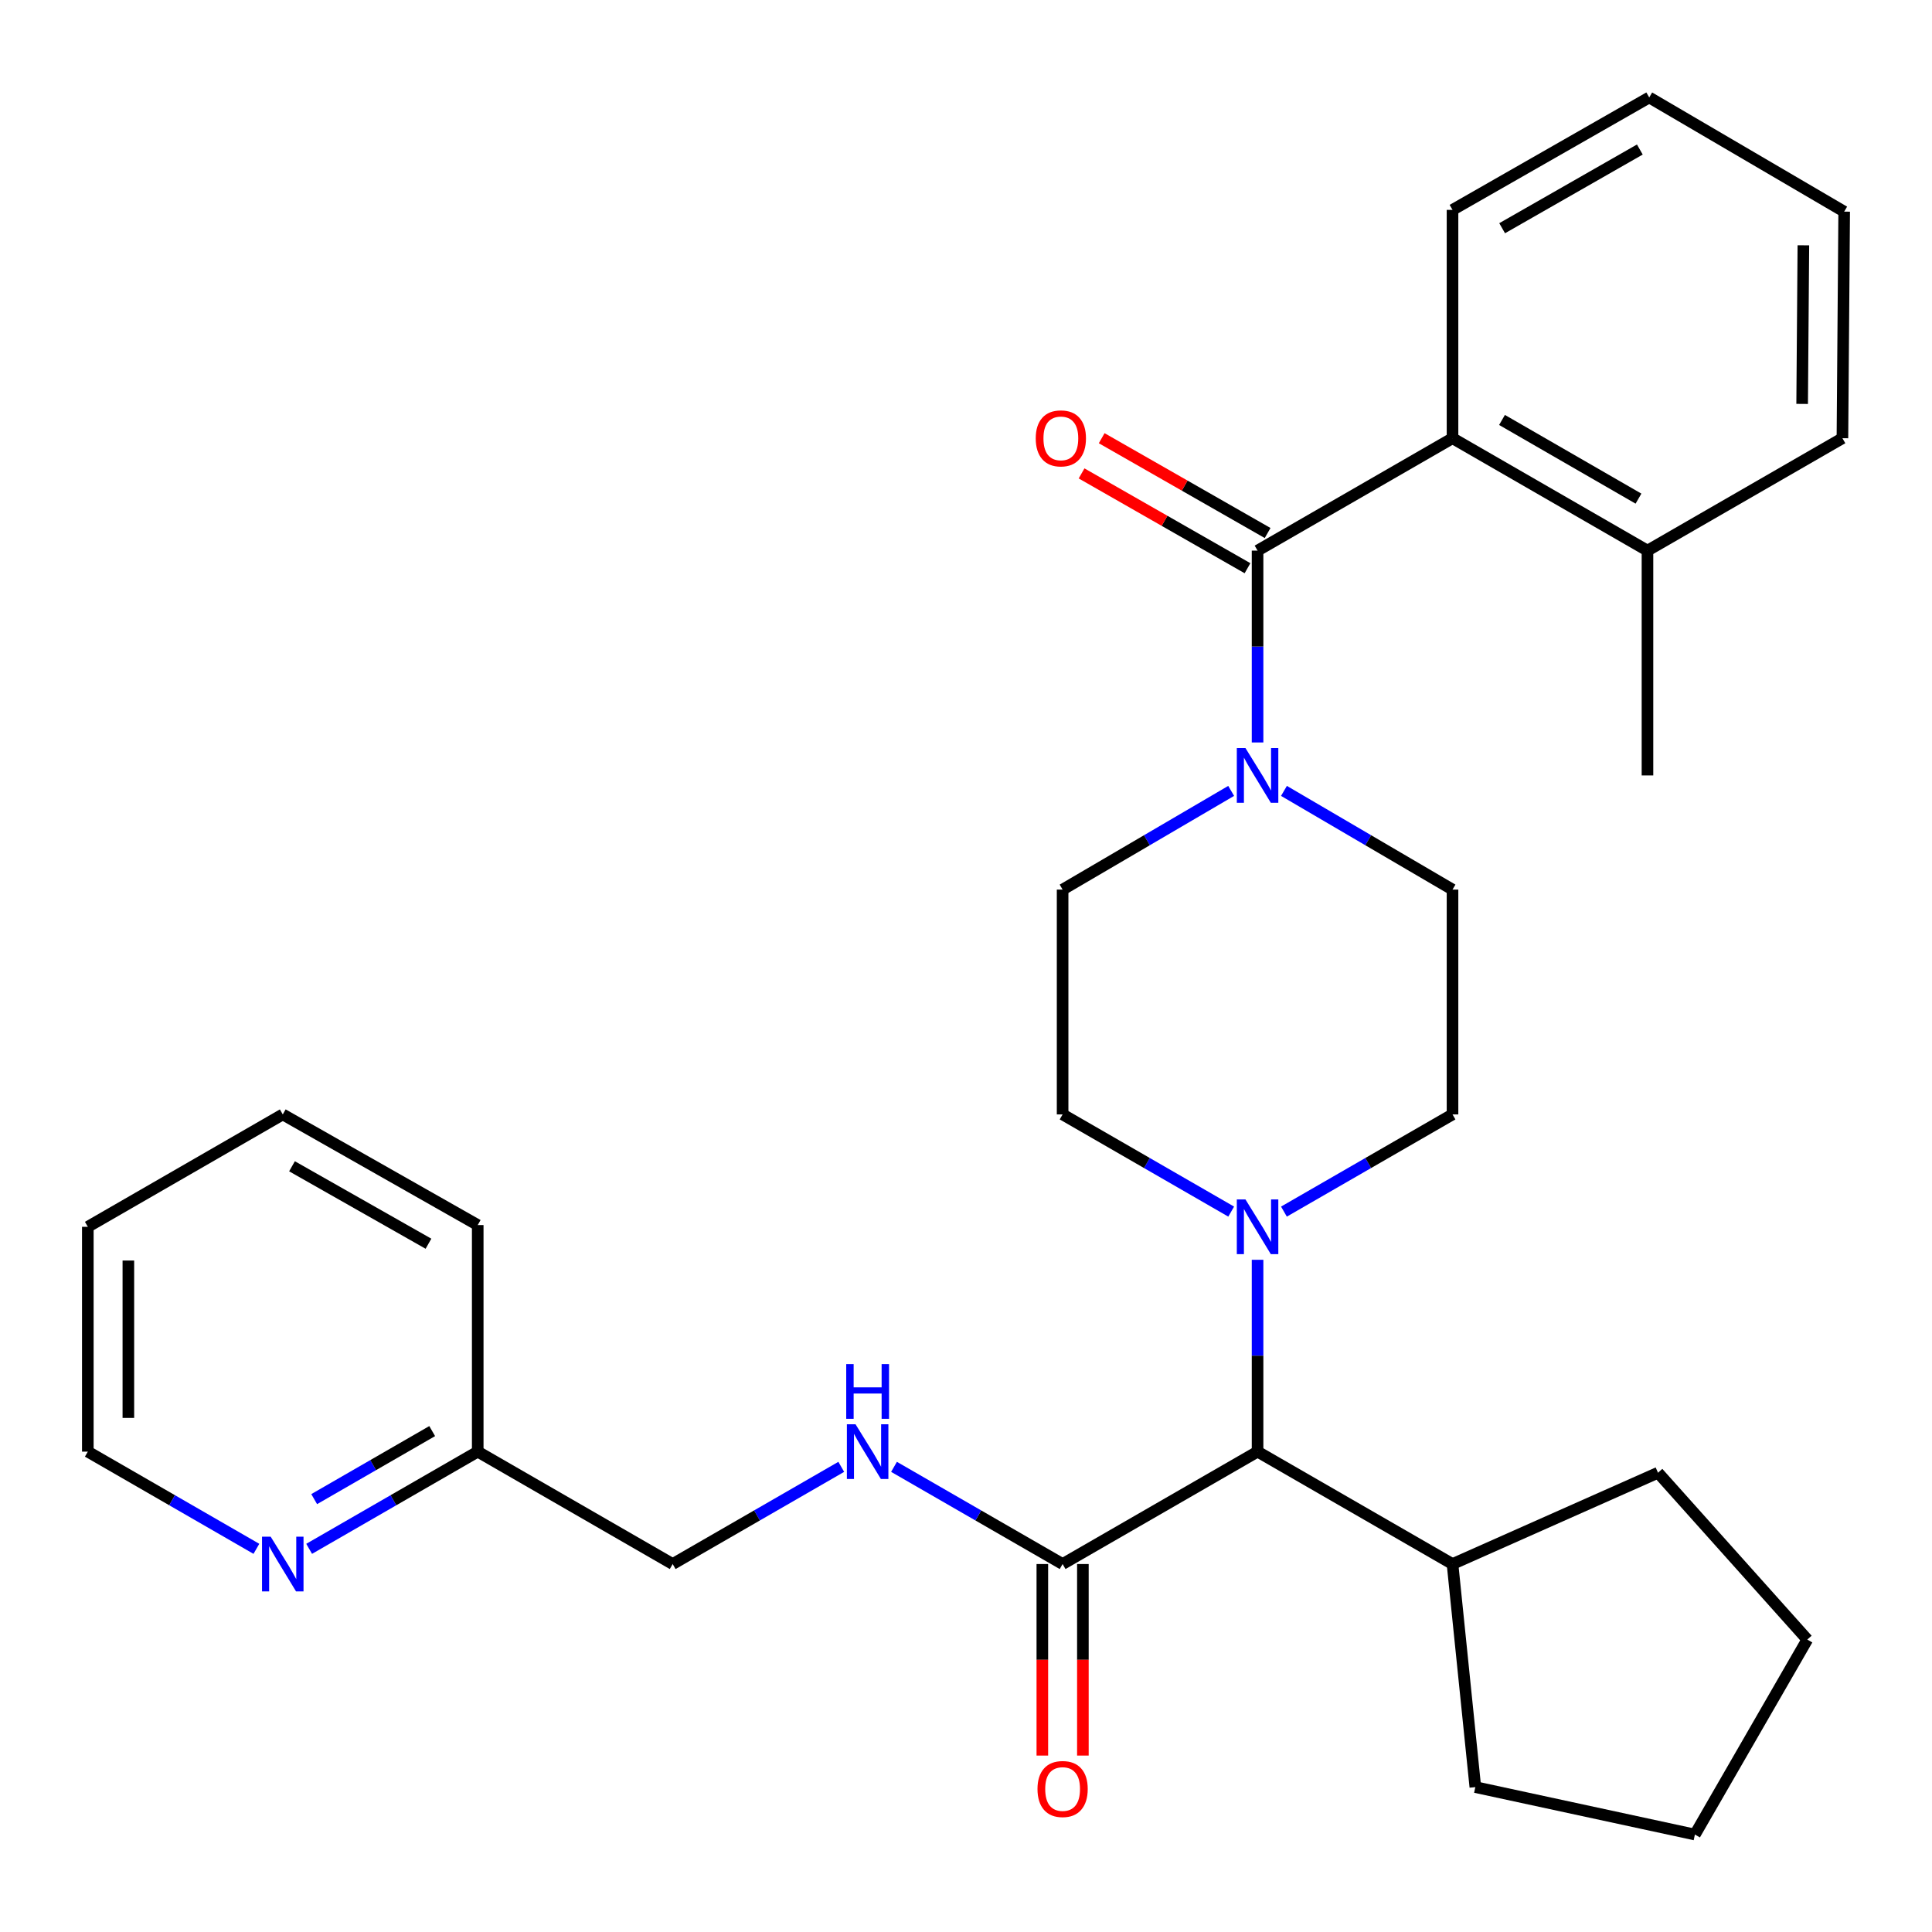 <?xml version='1.0' encoding='iso-8859-1'?>
<svg version='1.1' baseProfile='full'
              xmlns='http://www.w3.org/2000/svg'
                      xmlns:rdkit='http://www.rdkit.org/xml'
                      xmlns:xlink='http://www.w3.org/1999/xlink'
                  xml:space='preserve'
width='1000px' height='1000px' viewBox='0 0 1000 1000'>
<!-- END OF HEADER -->
<rect style='opacity:1.0;fill:#FFFFFF;stroke:none' width='1000' height='1000' x='0' y='0'> </rect>
<path class='bond-0' d='M 953.636,226.82 L 954.545,109.544' style='fill:none;fill-rule:evenodd;stroke:#000000;stroke-width:6px;stroke-linecap:butt;stroke-linejoin:miter;stroke-opacity:1' />
<path class='bond-0' d='M 932.787,209.066 L 933.424,126.972' style='fill:none;fill-rule:evenodd;stroke:#000000;stroke-width:6px;stroke-linecap:butt;stroke-linejoin:miter;stroke-opacity:1' />
<path class='bond-1' d='M 953.636,226.82 L 852.728,284.998' style='fill:none;fill-rule:evenodd;stroke:#000000;stroke-width:6px;stroke-linecap:butt;stroke-linejoin:miter;stroke-opacity:1' />
<path class='bond-2' d='M 664.576,409.366 L 708.198,434.91' style='fill:none;fill-rule:evenodd;stroke:#0000FF;stroke-width:6px;stroke-linecap:butt;stroke-linejoin:miter;stroke-opacity:1' />
<path class='bond-2' d='M 708.198,434.91 L 751.821,460.453' style='fill:none;fill-rule:evenodd;stroke:#000000;stroke-width:6px;stroke-linecap:butt;stroke-linejoin:miter;stroke-opacity:1' />
<path class='bond-3' d='M 650.913,384.297 L 650.913,334.647' style='fill:none;fill-rule:evenodd;stroke:#0000FF;stroke-width:6px;stroke-linecap:butt;stroke-linejoin:miter;stroke-opacity:1' />
<path class='bond-3' d='M 650.913,334.647 L 650.913,284.998' style='fill:none;fill-rule:evenodd;stroke:#000000;stroke-width:6px;stroke-linecap:butt;stroke-linejoin:miter;stroke-opacity:1' />
<path class='bond-4' d='M 637.249,409.366 L 593.627,434.91' style='fill:none;fill-rule:evenodd;stroke:#0000FF;stroke-width:6px;stroke-linecap:butt;stroke-linejoin:miter;stroke-opacity:1' />
<path class='bond-4' d='M 593.627,434.91 L 550.005,460.453' style='fill:none;fill-rule:evenodd;stroke:#000000;stroke-width:6px;stroke-linecap:butt;stroke-linejoin:miter;stroke-opacity:1' />
<path class='bond-5' d='M 656.119,275.888 L 613.176,251.35' style='fill:none;fill-rule:evenodd;stroke:#000000;stroke-width:6px;stroke-linecap:butt;stroke-linejoin:miter;stroke-opacity:1' />
<path class='bond-5' d='M 613.176,251.35 L 570.233,226.813' style='fill:none;fill-rule:evenodd;stroke:#FF0000;stroke-width:6px;stroke-linecap:butt;stroke-linejoin:miter;stroke-opacity:1' />
<path class='bond-5' d='M 645.707,294.109 L 602.764,269.572' style='fill:none;fill-rule:evenodd;stroke:#000000;stroke-width:6px;stroke-linecap:butt;stroke-linejoin:miter;stroke-opacity:1' />
<path class='bond-5' d='M 602.764,269.572 L 559.822,245.034' style='fill:none;fill-rule:evenodd;stroke:#FF0000;stroke-width:6px;stroke-linecap:butt;stroke-linejoin:miter;stroke-opacity:1' />
<path class='bond-6' d='M 650.913,284.998 L 751.821,226.82' style='fill:none;fill-rule:evenodd;stroke:#000000;stroke-width:6px;stroke-linecap:butt;stroke-linejoin:miter;stroke-opacity:1' />
<path class='bond-7' d='M 954.545,109.544 L 853.638,50.445' style='fill:none;fill-rule:evenodd;stroke:#000000;stroke-width:6px;stroke-linecap:butt;stroke-linejoin:miter;stroke-opacity:1' />
<path class='bond-8' d='M 853.638,50.445 L 751.821,108.634' style='fill:none;fill-rule:evenodd;stroke:#000000;stroke-width:6px;stroke-linecap:butt;stroke-linejoin:miter;stroke-opacity:1' />
<path class='bond-8' d='M 848.778,77.393 L 777.506,118.126' style='fill:none;fill-rule:evenodd;stroke:#000000;stroke-width:6px;stroke-linecap:butt;stroke-linejoin:miter;stroke-opacity:1' />
<path class='bond-9' d='M 45.455,634.998 L 45.455,751.366' style='fill:none;fill-rule:evenodd;stroke:#000000;stroke-width:6px;stroke-linecap:butt;stroke-linejoin:miter;stroke-opacity:1' />
<path class='bond-9' d='M 66.441,652.453 L 66.441,733.911' style='fill:none;fill-rule:evenodd;stroke:#000000;stroke-width:6px;stroke-linecap:butt;stroke-linejoin:miter;stroke-opacity:1' />
<path class='bond-10' d='M 45.455,634.998 L 146.362,576.82' style='fill:none;fill-rule:evenodd;stroke:#000000;stroke-width:6px;stroke-linecap:butt;stroke-linejoin:miter;stroke-opacity:1' />
<path class='bond-11' d='M 550.005,809.544 L 506.371,784.39' style='fill:none;fill-rule:evenodd;stroke:#000000;stroke-width:6px;stroke-linecap:butt;stroke-linejoin:miter;stroke-opacity:1' />
<path class='bond-11' d='M 506.371,784.39 L 462.738,759.236' style='fill:none;fill-rule:evenodd;stroke:#0000FF;stroke-width:6px;stroke-linecap:butt;stroke-linejoin:miter;stroke-opacity:1' />
<path class='bond-12' d='M 539.512,809.544 L 539.512,859.113' style='fill:none;fill-rule:evenodd;stroke:#000000;stroke-width:6px;stroke-linecap:butt;stroke-linejoin:miter;stroke-opacity:1' />
<path class='bond-12' d='M 539.512,859.113 L 539.512,908.682' style='fill:none;fill-rule:evenodd;stroke:#FF0000;stroke-width:6px;stroke-linecap:butt;stroke-linejoin:miter;stroke-opacity:1' />
<path class='bond-12' d='M 560.498,809.544 L 560.498,859.113' style='fill:none;fill-rule:evenodd;stroke:#000000;stroke-width:6px;stroke-linecap:butt;stroke-linejoin:miter;stroke-opacity:1' />
<path class='bond-12' d='M 560.498,859.113 L 560.498,908.682' style='fill:none;fill-rule:evenodd;stroke:#FF0000;stroke-width:6px;stroke-linecap:butt;stroke-linejoin:miter;stroke-opacity:1' />
<path class='bond-13' d='M 550.005,809.544 L 650.913,751.366' style='fill:none;fill-rule:evenodd;stroke:#000000;stroke-width:6px;stroke-linecap:butt;stroke-linejoin:miter;stroke-opacity:1' />
<path class='bond-14' d='M 435.434,759.237 L 391.806,784.39' style='fill:none;fill-rule:evenodd;stroke:#0000FF;stroke-width:6px;stroke-linecap:butt;stroke-linejoin:miter;stroke-opacity:1' />
<path class='bond-14' d='M 391.806,784.39 L 348.178,809.544' style='fill:none;fill-rule:evenodd;stroke:#000000;stroke-width:6px;stroke-linecap:butt;stroke-linejoin:miter;stroke-opacity:1' />
<path class='bond-15' d='M 45.455,751.366 L 89.082,776.519' style='fill:none;fill-rule:evenodd;stroke:#000000;stroke-width:6px;stroke-linecap:butt;stroke-linejoin:miter;stroke-opacity:1' />
<path class='bond-15' d='M 89.082,776.519 L 132.71,801.673' style='fill:none;fill-rule:evenodd;stroke:#0000FF;stroke-width:6px;stroke-linecap:butt;stroke-linejoin:miter;stroke-opacity:1' />
<path class='bond-16' d='M 637.261,627.127 L 593.633,601.974' style='fill:none;fill-rule:evenodd;stroke:#0000FF;stroke-width:6px;stroke-linecap:butt;stroke-linejoin:miter;stroke-opacity:1' />
<path class='bond-16' d='M 593.633,601.974 L 550.005,576.82' style='fill:none;fill-rule:evenodd;stroke:#000000;stroke-width:6px;stroke-linecap:butt;stroke-linejoin:miter;stroke-opacity:1' />
<path class='bond-17' d='M 650.913,652.068 L 650.913,701.717' style='fill:none;fill-rule:evenodd;stroke:#0000FF;stroke-width:6px;stroke-linecap:butt;stroke-linejoin:miter;stroke-opacity:1' />
<path class='bond-17' d='M 650.913,701.717 L 650.913,751.366' style='fill:none;fill-rule:evenodd;stroke:#000000;stroke-width:6px;stroke-linecap:butt;stroke-linejoin:miter;stroke-opacity:1' />
<path class='bond-18' d='M 664.565,627.127 L 708.193,601.974' style='fill:none;fill-rule:evenodd;stroke:#0000FF;stroke-width:6px;stroke-linecap:butt;stroke-linejoin:miter;stroke-opacity:1' />
<path class='bond-18' d='M 708.193,601.974 L 751.821,576.82' style='fill:none;fill-rule:evenodd;stroke:#000000;stroke-width:6px;stroke-linecap:butt;stroke-linejoin:miter;stroke-opacity:1' />
<path class='bond-19' d='M 550.005,460.453 L 550.005,576.82' style='fill:none;fill-rule:evenodd;stroke:#000000;stroke-width:6px;stroke-linecap:butt;stroke-linejoin:miter;stroke-opacity:1' />
<path class='bond-20' d='M 650.913,751.366 L 751.821,809.544' style='fill:none;fill-rule:evenodd;stroke:#000000;stroke-width:6px;stroke-linecap:butt;stroke-linejoin:miter;stroke-opacity:1' />
<path class='bond-21' d='M 751.821,809.544 L 763.631,925.002' style='fill:none;fill-rule:evenodd;stroke:#000000;stroke-width:6px;stroke-linecap:butt;stroke-linejoin:miter;stroke-opacity:1' />
<path class='bond-22' d='M 751.821,809.544 L 858.185,762.279' style='fill:none;fill-rule:evenodd;stroke:#000000;stroke-width:6px;stroke-linecap:butt;stroke-linejoin:miter;stroke-opacity:1' />
<path class='bond-23' d='M 763.631,925.002 L 877.282,949.555' style='fill:none;fill-rule:evenodd;stroke:#000000;stroke-width:6px;stroke-linecap:butt;stroke-linejoin:miter;stroke-opacity:1' />
<path class='bond-24' d='M 877.282,949.555 L 935.46,848.636' style='fill:none;fill-rule:evenodd;stroke:#000000;stroke-width:6px;stroke-linecap:butt;stroke-linejoin:miter;stroke-opacity:1' />
<path class='bond-25' d='M 935.46,848.636 L 858.185,762.279' style='fill:none;fill-rule:evenodd;stroke:#000000;stroke-width:6px;stroke-linecap:butt;stroke-linejoin:miter;stroke-opacity:1' />
<path class='bond-26' d='M 751.821,576.82 L 751.821,460.453' style='fill:none;fill-rule:evenodd;stroke:#000000;stroke-width:6px;stroke-linecap:butt;stroke-linejoin:miter;stroke-opacity:1' />
<path class='bond-27' d='M 160.014,801.673 L 203.642,776.519' style='fill:none;fill-rule:evenodd;stroke:#0000FF;stroke-width:6px;stroke-linecap:butt;stroke-linejoin:miter;stroke-opacity:1' />
<path class='bond-27' d='M 203.642,776.519 L 247.27,751.366' style='fill:none;fill-rule:evenodd;stroke:#000000;stroke-width:6px;stroke-linecap:butt;stroke-linejoin:miter;stroke-opacity:1' />
<path class='bond-27' d='M 162.621,775.946 L 193.16,758.339' style='fill:none;fill-rule:evenodd;stroke:#0000FF;stroke-width:6px;stroke-linecap:butt;stroke-linejoin:miter;stroke-opacity:1' />
<path class='bond-27' d='M 193.16,758.339 L 223.7,740.731' style='fill:none;fill-rule:evenodd;stroke:#000000;stroke-width:6px;stroke-linecap:butt;stroke-linejoin:miter;stroke-opacity:1' />
<path class='bond-28' d='M 247.27,751.366 L 247.27,634.089' style='fill:none;fill-rule:evenodd;stroke:#000000;stroke-width:6px;stroke-linecap:butt;stroke-linejoin:miter;stroke-opacity:1' />
<path class='bond-29' d='M 247.27,751.366 L 348.178,809.544' style='fill:none;fill-rule:evenodd;stroke:#000000;stroke-width:6px;stroke-linecap:butt;stroke-linejoin:miter;stroke-opacity:1' />
<path class='bond-30' d='M 247.27,634.089 L 146.362,576.82' style='fill:none;fill-rule:evenodd;stroke:#000000;stroke-width:6px;stroke-linecap:butt;stroke-linejoin:miter;stroke-opacity:1' />
<path class='bond-30' d='M 221.776,643.75 L 151.14,603.662' style='fill:none;fill-rule:evenodd;stroke:#000000;stroke-width:6px;stroke-linecap:butt;stroke-linejoin:miter;stroke-opacity:1' />
<path class='bond-31' d='M 751.821,108.634 L 751.821,226.82' style='fill:none;fill-rule:evenodd;stroke:#000000;stroke-width:6px;stroke-linecap:butt;stroke-linejoin:miter;stroke-opacity:1' />
<path class='bond-32' d='M 751.821,226.82 L 852.728,284.998' style='fill:none;fill-rule:evenodd;stroke:#000000;stroke-width:6px;stroke-linecap:butt;stroke-linejoin:miter;stroke-opacity:1' />
<path class='bond-32' d='M 777.439,217.366 L 848.074,258.091' style='fill:none;fill-rule:evenodd;stroke:#000000;stroke-width:6px;stroke-linecap:butt;stroke-linejoin:miter;stroke-opacity:1' />
<path class='bond-33' d='M 852.728,284.998 L 852.728,401.366' style='fill:none;fill-rule:evenodd;stroke:#000000;stroke-width:6px;stroke-linecap:butt;stroke-linejoin:miter;stroke-opacity:1' />
<path  class='atom-1' d='M 644.653 387.206
L 653.933 402.206
Q 654.853 403.686, 656.333 406.366
Q 657.813 409.046, 657.893 409.206
L 657.893 387.206
L 661.653 387.206
L 661.653 415.526
L 657.773 415.526
L 647.813 399.126
Q 646.653 397.206, 645.413 395.006
Q 644.213 392.806, 643.853 392.126
L 643.853 415.526
L 640.173 415.526
L 640.173 387.206
L 644.653 387.206
' fill='#0000FF'/>
<path  class='atom-3' d='M 536.096 226.9
Q 536.096 220.1, 539.456 216.3
Q 542.816 212.5, 549.096 212.5
Q 555.376 212.5, 558.736 216.3
Q 562.096 220.1, 562.096 226.9
Q 562.096 233.78, 558.696 237.7
Q 555.296 241.58, 549.096 241.58
Q 542.856 241.58, 539.456 237.7
Q 536.096 233.82, 536.096 226.9
M 549.096 238.38
Q 553.416 238.38, 555.736 235.5
Q 558.096 232.58, 558.096 226.9
Q 558.096 221.34, 555.736 218.54
Q 553.416 215.7, 549.096 215.7
Q 544.776 215.7, 542.416 218.5
Q 540.096 221.3, 540.096 226.9
Q 540.096 232.62, 542.416 235.5
Q 544.776 238.38, 549.096 238.38
' fill='#FF0000'/>
<path  class='atom-8' d='M 442.826 737.206
L 452.106 752.206
Q 453.026 753.686, 454.506 756.366
Q 455.986 759.046, 456.066 759.206
L 456.066 737.206
L 459.826 737.206
L 459.826 765.526
L 455.946 765.526
L 445.986 749.126
Q 444.826 747.206, 443.586 745.006
Q 442.386 742.806, 442.026 742.126
L 442.026 765.526
L 438.346 765.526
L 438.346 737.206
L 442.826 737.206
' fill='#0000FF'/>
<path  class='atom-8' d='M 438.006 706.054
L 441.846 706.054
L 441.846 718.094
L 456.326 718.094
L 456.326 706.054
L 460.166 706.054
L 460.166 734.374
L 456.326 734.374
L 456.326 721.294
L 441.846 721.294
L 441.846 734.374
L 438.006 734.374
L 438.006 706.054
' fill='#0000FF'/>
<path  class='atom-9' d='M 537.005 925.991
Q 537.005 919.191, 540.365 915.391
Q 543.725 911.591, 550.005 911.591
Q 556.285 911.591, 559.645 915.391
Q 563.005 919.191, 563.005 925.991
Q 563.005 932.871, 559.605 936.791
Q 556.205 940.671, 550.005 940.671
Q 543.765 940.671, 540.365 936.791
Q 537.005 932.911, 537.005 925.991
M 550.005 937.471
Q 554.325 937.471, 556.645 934.591
Q 559.005 931.671, 559.005 925.991
Q 559.005 920.431, 556.645 917.631
Q 554.325 914.791, 550.005 914.791
Q 545.685 914.791, 543.325 917.591
Q 541.005 920.391, 541.005 925.991
Q 541.005 931.711, 543.325 934.591
Q 545.685 937.471, 550.005 937.471
' fill='#FF0000'/>
<path  class='atom-11' d='M 644.653 620.838
L 653.933 635.838
Q 654.853 637.318, 656.333 639.998
Q 657.813 642.678, 657.893 642.838
L 657.893 620.838
L 661.653 620.838
L 661.653 649.158
L 657.773 649.158
L 647.813 632.758
Q 646.653 630.838, 645.413 628.638
Q 644.213 626.438, 643.853 625.758
L 643.853 649.158
L 640.173 649.158
L 640.173 620.838
L 644.653 620.838
' fill='#0000FF'/>
<path  class='atom-22' d='M 140.102 795.384
L 149.382 810.384
Q 150.302 811.864, 151.782 814.544
Q 153.262 817.224, 153.342 817.384
L 153.342 795.384
L 157.102 795.384
L 157.102 823.704
L 153.222 823.704
L 143.262 807.304
Q 142.102 805.384, 140.862 803.184
Q 139.662 800.984, 139.302 800.304
L 139.302 823.704
L 135.622 823.704
L 135.622 795.384
L 140.102 795.384
' fill='#0000FF'/>
</svg>
